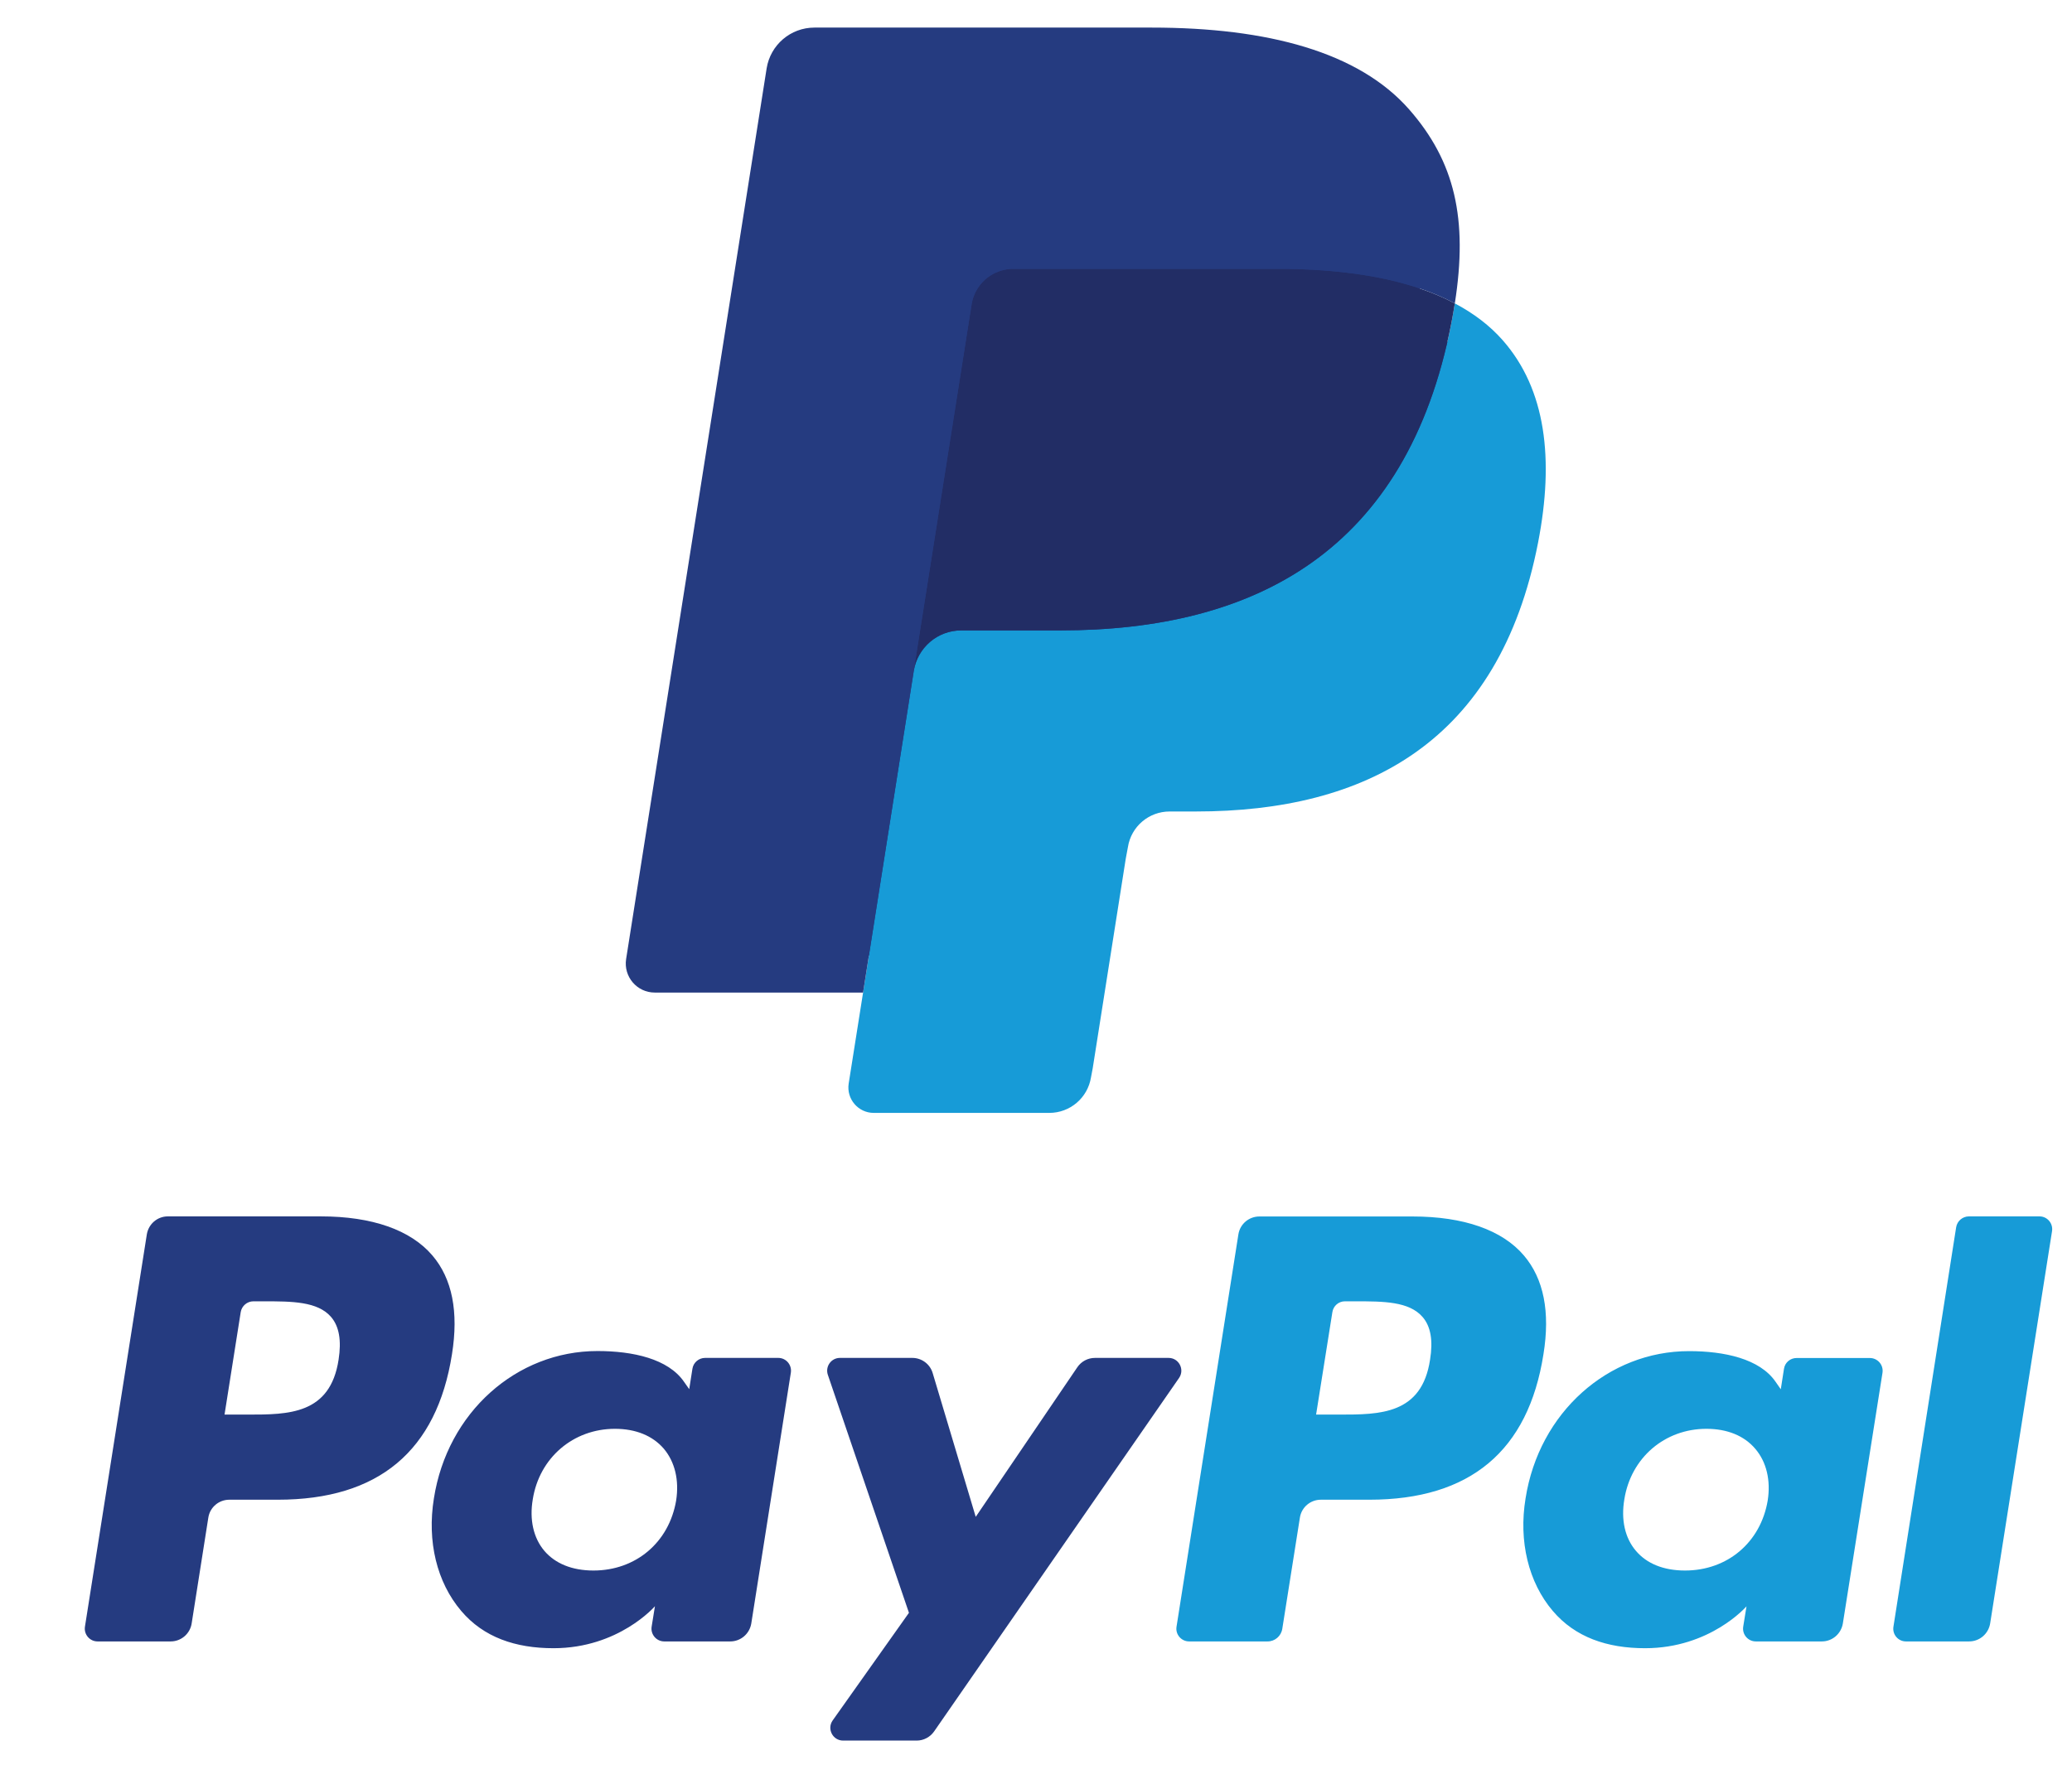 <svg width="22" height="19" viewBox="0 0 22 19" fill="none" xmlns="http://www.w3.org/2000/svg">
<path fill-rule="evenodd" clip-rule="evenodd" d="M3.407 12.918H1.782C1.671 12.918 1.577 12.999 1.559 13.109L0.902 17.275C0.889 17.358 0.953 17.432 1.036 17.432H1.812C1.923 17.432 2.018 17.351 2.035 17.241L2.212 16.117C2.229 16.007 2.324 15.927 2.435 15.927H2.949C4.02 15.927 4.637 15.409 4.799 14.382C4.871 13.933 4.802 13.58 4.591 13.333C4.36 13.062 3.951 12.918 3.407 12.918ZM3.595 14.44C3.506 15.023 3.06 15.023 2.63 15.023H2.384L2.556 13.934C2.567 13.869 2.624 13.82 2.69 13.82H2.802C3.096 13.82 3.373 13.82 3.516 13.987C3.601 14.087 3.627 14.235 3.595 14.44ZM8.264 14.421H7.486C7.42 14.421 7.362 14.47 7.352 14.536L7.318 14.753L7.263 14.675C7.095 14.43 6.719 14.348 6.344 14.348C5.484 14.348 4.75 14.999 4.607 15.913C4.533 16.369 4.638 16.804 4.897 17.108C5.134 17.388 5.473 17.504 5.877 17.504C6.57 17.504 6.954 17.058 6.954 17.058L6.919 17.275C6.906 17.358 6.97 17.432 7.053 17.432H7.753C7.865 17.432 7.959 17.351 7.977 17.241L8.397 14.578C8.41 14.496 8.347 14.421 8.264 14.421ZM7.179 15.936C7.104 16.38 6.751 16.679 6.301 16.679C6.076 16.679 5.895 16.606 5.779 16.469C5.664 16.333 5.62 16.138 5.657 15.922C5.727 15.482 6.086 15.174 6.529 15.174C6.75 15.174 6.929 15.247 7.048 15.385C7.166 15.525 7.213 15.72 7.179 15.936ZM11.626 14.421H12.408C12.517 14.421 12.581 14.544 12.519 14.634L9.918 18.388C9.876 18.448 9.807 18.485 9.733 18.485H8.952C8.842 18.485 8.778 18.361 8.841 18.271L9.651 17.128L8.79 14.601C8.76 14.513 8.825 14.421 8.918 14.421H9.687C9.787 14.421 9.875 14.487 9.903 14.582L10.36 16.109L11.439 14.52C11.481 14.458 11.551 14.421 11.626 14.421Z" fill="#253B80"/>
<path fill-rule="evenodd" clip-rule="evenodd" d="M20.104 17.276L20.77 13.033C20.781 12.967 20.838 12.919 20.904 12.918H21.655C21.738 12.918 21.801 12.993 21.788 13.075L21.131 17.241C21.113 17.351 21.019 17.432 20.907 17.432H20.237C20.154 17.432 20.091 17.358 20.104 17.276ZM14.997 12.919H13.372C13.261 12.919 13.166 12.999 13.149 13.109L12.492 17.276C12.479 17.358 12.543 17.432 12.626 17.432H13.459C13.537 17.432 13.603 17.375 13.615 17.298L13.802 16.117C13.819 16.007 13.914 15.927 14.024 15.927H14.539C15.609 15.927 16.227 15.409 16.388 14.382C16.461 13.933 16.391 13.581 16.181 13.334C15.95 13.062 15.541 12.919 14.997 12.919ZM15.184 14.44C15.096 15.023 14.65 15.023 14.219 15.023H13.974L14.147 13.934C14.157 13.869 14.213 13.82 14.28 13.82H14.393C14.686 13.82 14.963 13.82 15.106 13.988C15.191 14.087 15.217 14.236 15.184 14.44ZM19.853 14.422H19.076C19.009 14.422 18.952 14.47 18.942 14.536L18.908 14.754L18.853 14.675C18.685 14.43 18.309 14.349 17.934 14.349C17.075 14.349 16.341 15 16.198 15.913C16.123 16.369 16.229 16.805 16.487 17.108C16.725 17.388 17.064 17.504 17.467 17.504C18.16 17.504 18.544 17.059 18.544 17.059L18.509 17.275C18.496 17.358 18.56 17.432 18.643 17.432H19.344C19.455 17.432 19.549 17.351 19.567 17.241L19.988 14.578C20 14.496 19.937 14.422 19.853 14.422ZM18.769 15.936C18.694 16.381 18.341 16.679 17.891 16.679C17.666 16.679 17.485 16.607 17.369 16.469C17.253 16.333 17.21 16.139 17.247 15.922C17.317 15.482 17.675 15.174 18.118 15.174C18.339 15.174 18.519 15.247 18.637 15.386C18.756 15.525 18.803 15.721 18.769 15.936Z" fill="#179BD7"/>
<path d="M9.421 11.428L9.62 10.159L9.175 10.149H7.051L8.527 0.787C8.532 0.759 8.547 0.732 8.569 0.714C8.59 0.695 8.618 0.685 8.647 0.685H12.23C13.419 0.685 14.24 0.932 14.668 1.421C14.869 1.65 14.997 1.889 15.059 2.153C15.124 2.429 15.125 2.76 15.062 3.163L15.057 3.192V3.45L15.258 3.564C15.427 3.654 15.562 3.756 15.665 3.874C15.837 4.07 15.948 4.319 15.995 4.614C16.043 4.918 16.027 5.279 15.948 5.688C15.856 6.159 15.708 6.569 15.508 6.904C15.324 7.213 15.089 7.469 14.811 7.668C14.545 7.856 14.229 8 13.872 8.091C13.526 8.181 13.131 8.227 12.699 8.227H12.42C12.221 8.227 12.027 8.299 11.875 8.427C11.723 8.559 11.622 8.738 11.591 8.935L11.57 9.049L11.217 11.285L11.201 11.367C11.197 11.393 11.189 11.406 11.179 11.415C11.169 11.423 11.155 11.428 11.142 11.428H9.421Z" fill="#253B80"/>
<path d="M15.447 3.222C15.436 3.29 15.424 3.36 15.41 3.432C14.938 5.857 13.322 6.695 11.257 6.695H10.206C9.954 6.695 9.741 6.879 9.702 7.128L9.164 10.541L9.011 11.508C8.986 11.671 9.112 11.819 9.277 11.819H11.141C11.362 11.819 11.549 11.659 11.584 11.441L11.602 11.346L11.953 9.119L11.976 8.996C12.01 8.778 12.198 8.618 12.419 8.618H12.697C14.504 8.618 15.918 7.884 16.331 5.762C16.503 4.876 16.414 4.136 15.957 3.615C15.819 3.458 15.648 3.328 15.447 3.222Z" fill="#179BD7"/>
<path d="M14.952 3.025C14.88 3.004 14.806 2.984 14.729 2.967C14.652 2.95 14.574 2.936 14.493 2.923C14.209 2.877 13.899 2.855 13.566 2.855H10.758C10.689 2.855 10.624 2.871 10.565 2.899C10.435 2.961 10.339 3.084 10.316 3.234L9.718 7.017L9.701 7.128C9.741 6.879 9.953 6.695 10.206 6.695H11.257C13.321 6.695 14.938 5.857 15.41 3.432C15.424 3.36 15.436 3.29 15.447 3.222C15.327 3.158 15.197 3.104 15.058 3.058C15.024 3.046 14.988 3.035 14.952 3.025Z" fill="#222D65"/>
<path d="M10.316 3.234C10.34 3.084 10.436 2.961 10.565 2.899C10.625 2.871 10.69 2.855 10.759 2.855H13.567C13.9 2.855 14.21 2.877 14.493 2.923C14.575 2.936 14.653 2.951 14.73 2.968C14.806 2.985 14.881 3.004 14.953 3.025C14.989 3.036 15.024 3.047 15.059 3.058C15.198 3.104 15.328 3.159 15.447 3.222C15.588 2.325 15.447 1.715 14.962 1.162C14.428 0.554 13.463 0.293 12.229 0.293H8.647C8.394 0.293 8.18 0.477 8.14 0.726L6.648 10.185C6.619 10.372 6.763 10.541 6.952 10.541H9.164L9.719 7.017L10.316 3.234Z" fill="#253B80"/>
</svg>
